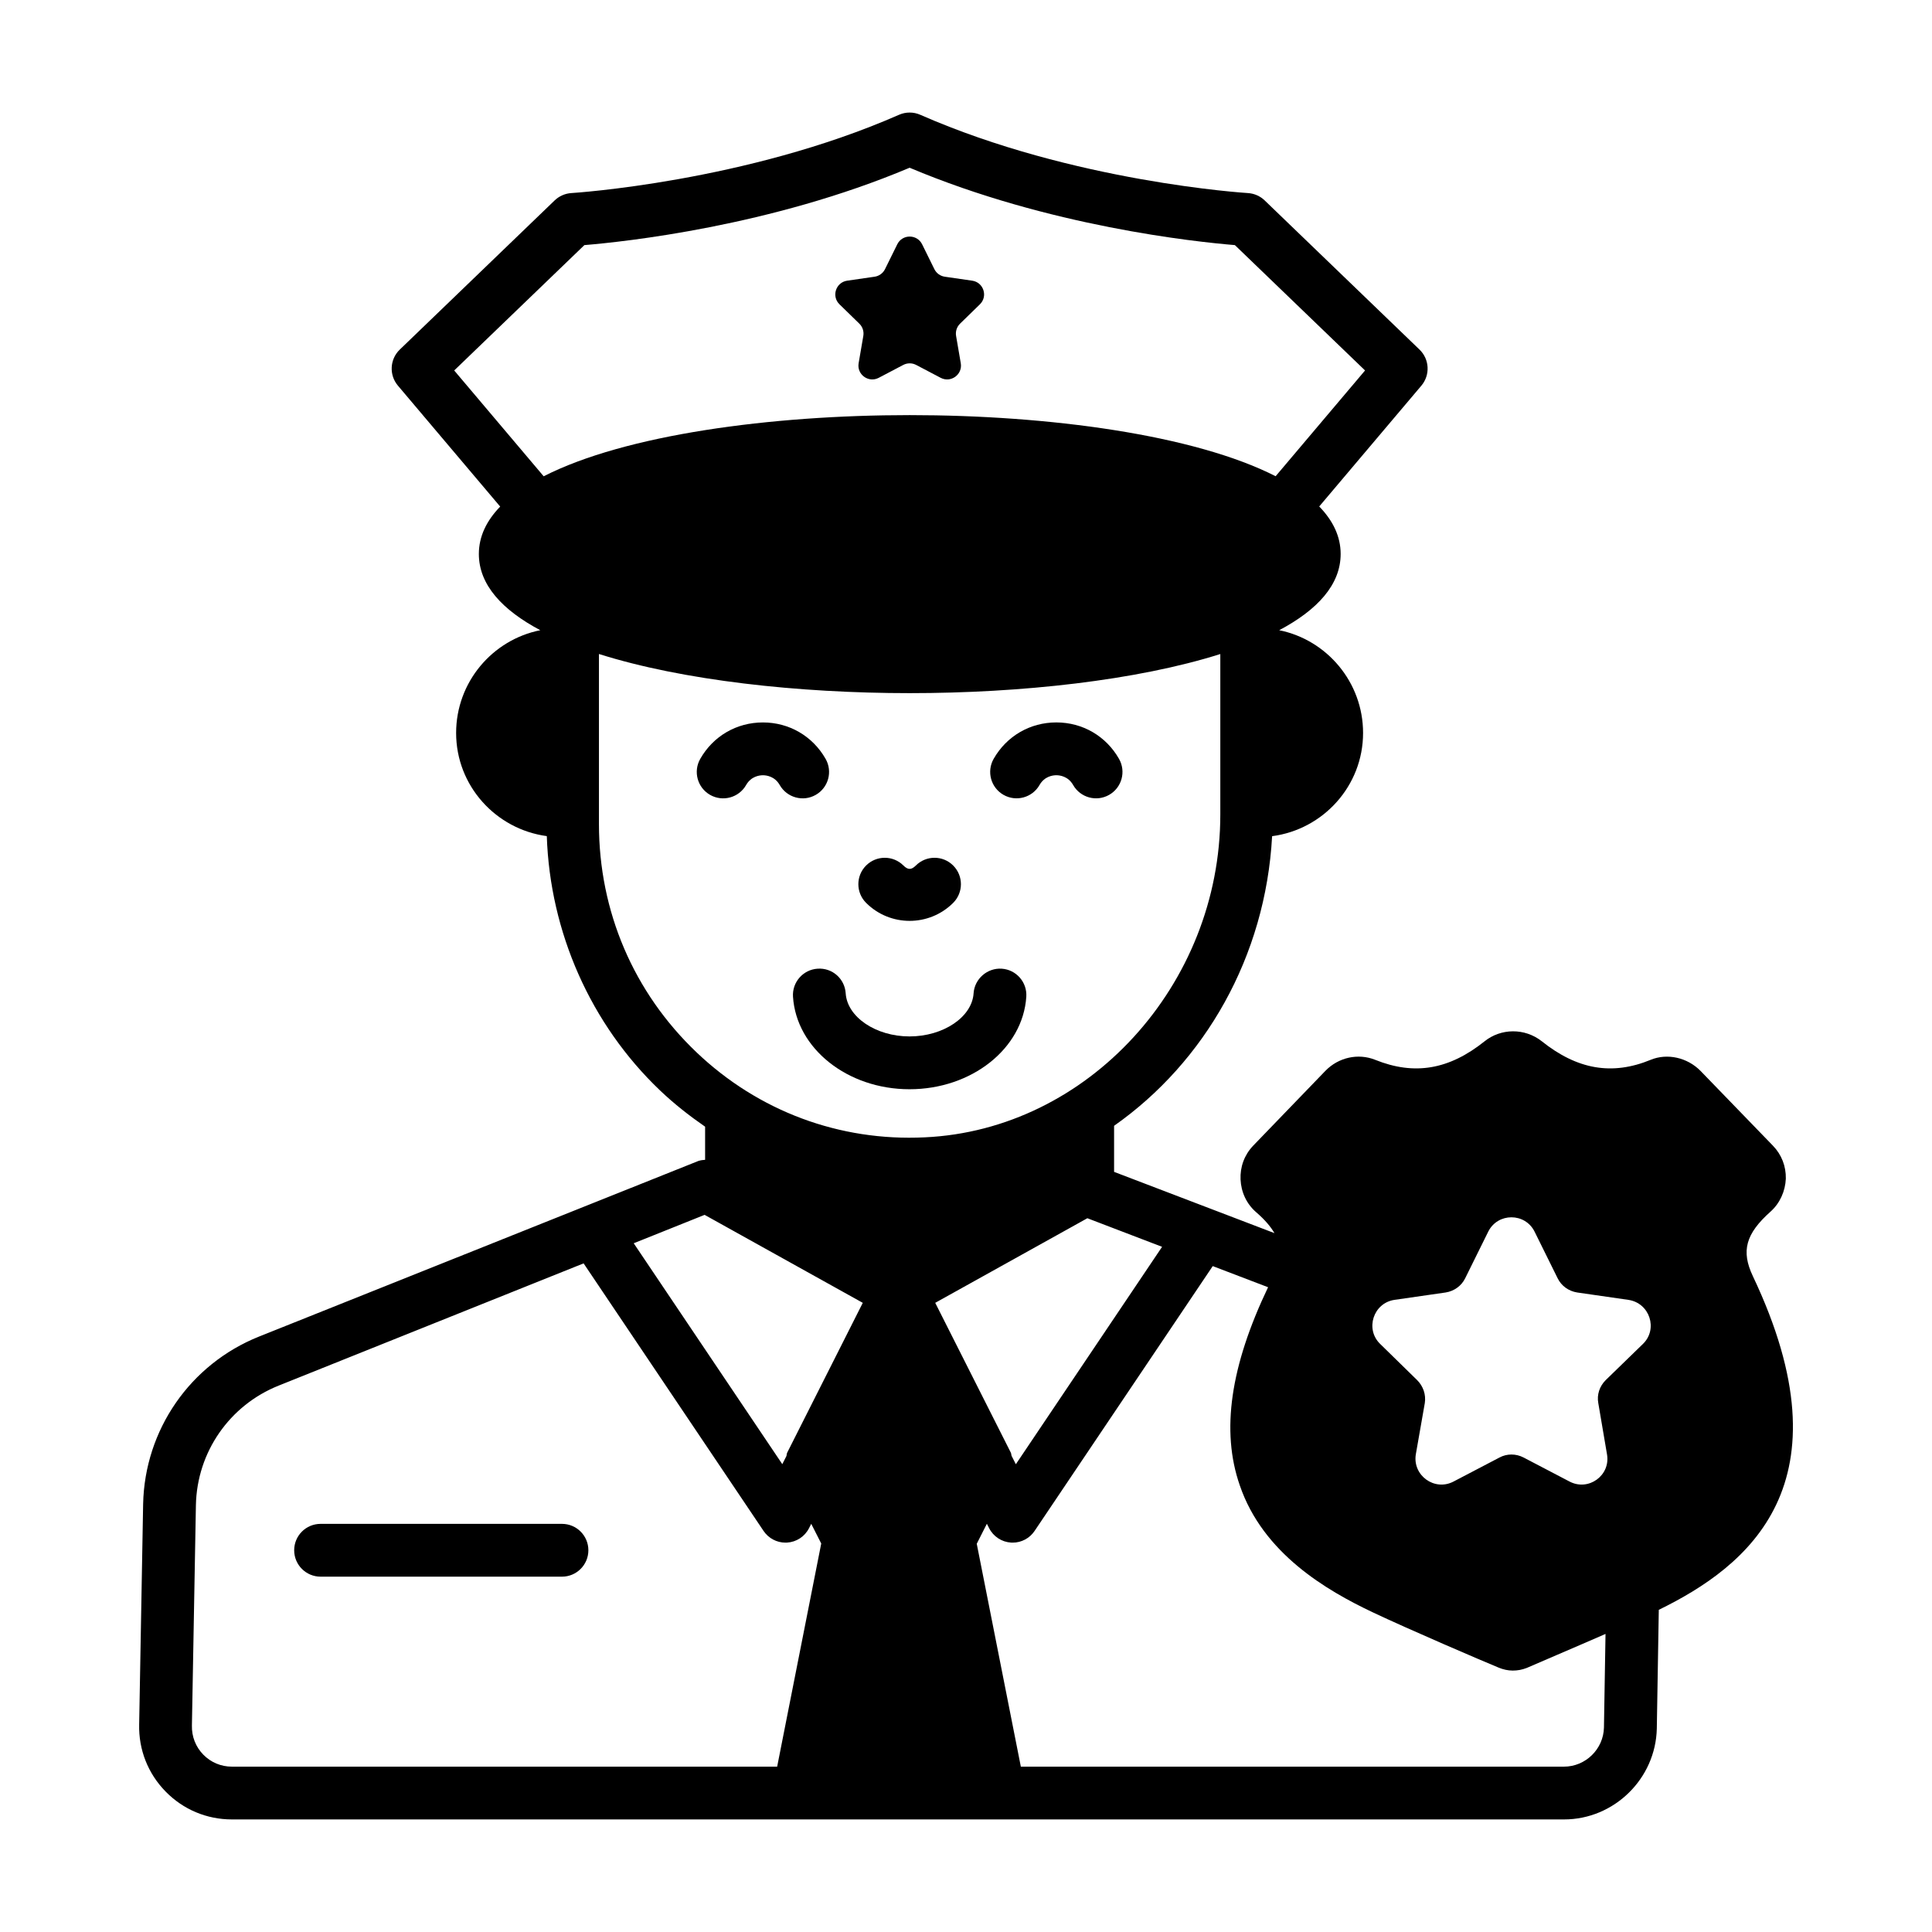 <?xml version="1.0" encoding="UTF-8"?>
<!-- Uploaded to: ICON Repo, www.iconrepo.com, Generator: ICON Repo Mixer Tools -->
<svg fill="#000000" width="800px" height="800px" version="1.1" viewBox="144 144 512 512" xmlns="http://www.w3.org/2000/svg">
 <g>
  <path d="m360.18 354.65c3.359-1.914 4.527-6.184 2.613-9.543-3.449-6.043-9.66-9.652-16.617-9.652-6.953 0-13.164 3.609-16.605 9.656-1.914 3.356-0.746 7.629 2.613 9.543 3.356 1.91 7.629 0.742 9.543-2.613 1.332-2.336 3.559-2.59 4.453-2.59 0.895 0 3.121 0.254 4.457 2.59 1.902 3.332 6.164 4.539 9.543 2.609z"/>
  <path d="m423.94 335.45c-6.957 0-13.168 3.609-16.613 9.652-1.914 3.359-0.746 7.629 2.613 9.543 3.356 1.914 7.625 0.746 9.543-2.609 1.332-2.336 3.559-2.59 4.457-2.59 0.891 0 3.121 0.254 4.453 2.59 1.902 3.336 6.168 4.539 9.543 2.609 3.359-1.914 4.527-6.184 2.613-9.543-3.445-6.043-9.656-9.652-16.609-9.652z"/>
  <path d="m385.06 388.04c4.184 0 8.359-1.594 11.543-4.773 2.734-2.731 2.734-7.164 0-9.895-2.734-2.734-7.16-2.734-9.895 0-1.191 1.191-2.106 1.18-3.289 0-2.734-2.734-7.16-2.734-9.895 0-2.734 2.731-2.734 7.164 0 9.895 3.18 3.18 7.356 4.773 11.535 4.773z"/>
  <path d="m409.45 400.71c-3.777-0.238-7.184 2.668-7.438 6.527-0.41 6.301-8.027 11.426-16.98 11.426-8.918 0-16.508-5.125-16.914-11.426-0.25-3.856-3.531-6.789-7.434-6.527-3.859 0.25-6.781 3.578-6.531 7.43 0.891 13.75 14.453 24.52 30.879 24.52 16.457 0 30.055-10.766 30.949-24.512 0.25-3.859-2.672-7.188-6.531-7.438z"/>
  <path d="m386.79 240.71 6.496 3.414c2.695 1.418 5.844-0.871 5.328-3.871l-1.242-7.234c-0.203-1.188 0.191-2.406 1.055-3.25l5.254-5.121c2.18-2.125 0.977-5.824-2.035-6.266l-7.262-1.051c-1.199-0.176-2.231-0.926-2.766-2.008l-3.246-6.582c-1.348-2.731-5.238-2.731-6.586 0l-3.246 6.582c-0.535 1.082-1.57 1.836-2.766 2.008l-7.262 1.051c-3.012 0.441-4.215 4.141-2.035 6.266l5.254 5.121c0.867 0.844 1.262 2.059 1.059 3.25l-1.242 7.234c-0.516 3 2.633 5.289 5.328 3.871l6.496-3.414c1.07-0.562 2.352-0.562 3.418 0z"/>
  <path d="m292.93 547.84h-63.973c-3.863 0-6.996 3.129-6.996 6.996 0 3.859 3.133 6.996 6.996 6.996h63.973c3.863 0 6.996-3.137 6.996-6.996 0-3.867-3.133-6.996-6.996-6.996z"/>
  <path d="m581.43 424.87c-10.215 4.195-19.453 2.59-28.898-4.969-4.481-3.5-10.777-3.43-15.117 0.066-9.375 7.488-18.543 9.094-28.969 4.898-4.551-1.82-9.727-0.629-13.156 2.871l-19.242 19.941c-2.309 2.449-3.43 5.602-3.289 8.887 0.141 3.289 1.539 6.438 4.129 8.68 2.316 2 3.836 3.812 4.856 5.547l-42.5-16.234v-12.207c24.055-16.91 40.133-44.812 41.879-76.754 13.52-1.77 24.105-13.312 24.105-27.352 0-13.457-9.605-24.688-22.227-27.23 10.121-5.363 16.285-12.062 16.285-20.203 0-4.664-2.043-8.848-5.68-12.59l27.07-32.016c2.383-2.82 2.168-7-0.488-9.559l-41.039-39.531c-1.203-1.16-2.777-1.848-4.445-1.949-0.457-0.027-46.207-2.898-86.824-20.746-1.797-0.789-3.832-0.789-5.629 0-40.523 17.812-86.367 20.719-86.824 20.746-1.664 0.102-3.238 0.793-4.441 1.949l-41.043 39.531c-2.656 2.559-2.871 6.742-0.488 9.559l27.098 32.047c-3.617 3.734-5.652 7.91-5.652 12.559 0 8.137 6.164 14.836 16.281 20.203-12.684 2.527-22.305 13.762-22.305 27.23 0 13.996 10.52 25.508 24.031 27.336 0.844 25.441 11.605 49.859 30.012 67.402 3.75 3.574 7.773 6.719 11.941 9.602v8.781c-0.547 0.031-1.086 0.098-1.621 0.258v-0.02c-29.148 11.645-99.934 39.926-116.59 46.602-18.246 7.301-30.301 24.711-30.719 44.367l-1.051 58.426c-0.16 6.676 2.32 12.984 6.988 17.762 4.664 4.781 10.91 7.41 17.59 7.41h353.03c13.262 0 24.289-10.785 24.582-24.082l0.527-31.465c23.668-11.562 51.047-33.371 24.918-88.449-3.148-6.648-1.891-11.195 4.688-17.074 2.519-2.242 3.918-5.461 4.059-8.746 0.066-3.289-1.121-6.367-3.43-8.746l-19.172-19.805c-3.504-3.562-8.824-4.754-13.23-2.934zm-293.35-154.65-23.711-28.043 34.5-33.223c10.406-0.855 49.332-4.949 86.191-20.504 36.863 15.551 75.789 19.648 86.195 20.504l34.5 33.223-23.699 28.027c-21.566-10.992-60.164-16.195-96.973-16.195-36.824 0-75.445 5.207-97.004 16.211zm61.875 341.96h-144.51c-2.875 0-5.57-1.133-7.578-3.191-2.008-2.059-3.078-4.777-3.008-7.695l1.059-58.445c0.293-14.016 8.902-26.438 21.934-31.652l80.809-32.391 47.695 70.914c1.305 1.941 3.484 3.094 5.805 3.094 0.141 0 0.285-0.008 0.426-0.012 2.477-0.148 4.688-1.602 5.812-3.816l0.586-1.16 2.652 5.219zm2.66-83.207c-0.145 0.285-0.113 0.613-0.215 0.914l-1.082 2.133-39.375-58.543 18.785-7.527 41.918 23.316zm-24.051-106.12c-16.66-15.879-25.836-37.352-25.836-60.461v-45.078c22.141 7.008 52.812 10.375 82.359 10.375 29.523 0 60.172-3.363 82.309-10.363v42.52c0 45.203-35.125 83.586-78.32 85.559-22.574 1.102-44.102-6.914-60.512-22.551zm103.6 43.988 0.883 0.34 18.918 7.238-38.754 57.617-1.137-2.234c-0.094-0.266-0.062-0.566-0.191-0.824l-20.039-39.715zm136.9 134.98c-0.129 5.711-4.879 10.359-10.59 10.359h-143.94l-11.684-59.062 2.684-5.305 0.602 1.18c1.125 2.211 3.336 3.66 5.812 3.809 0.141 0.012 0.285 0.012 0.422 0.012 2.32 0 4.5-1.152 5.805-3.094l47.215-70.191 14.664 5.602c-9.984 20.895-12.508 38.07-7.508 52.469 6.16 18.121 23.09 27.918 35.195 33.656 9.445 4.481 29.18 12.945 33.449 14.695 1.188 0.488 2.449 0.77 3.707 0.77 1.258 0 2.449-0.211 3.707-0.699 2.461-1.094 11.922-5.094 20.875-9.012zm10.328-101.66-9.867 9.586c-1.609 1.609-2.379 3.848-1.961 6.09l2.309 13.574c0.98 5.598-4.898 9.863-9.938 7.207l-12.176-6.367c-2.031-1.051-4.406-1.051-6.367 0l-12.176 6.367c-5.039 2.656-10.918-1.609-10.008-7.207l2.379-13.574c0.352-2.242-0.418-4.481-2.027-6.09l-9.797-9.586c-4.059-3.918-1.82-10.844 3.777-11.684l13.574-1.957c2.238-0.352 4.199-1.75 5.18-3.777l6.09-12.316c2.519-5.109 9.797-5.109 12.312 0l6.09 12.316c0.98 2.031 2.938 3.426 5.18 3.777l13.574 1.957c5.672 0.84 7.91 7.766 3.852 11.684z"/>
 </g>
</svg>